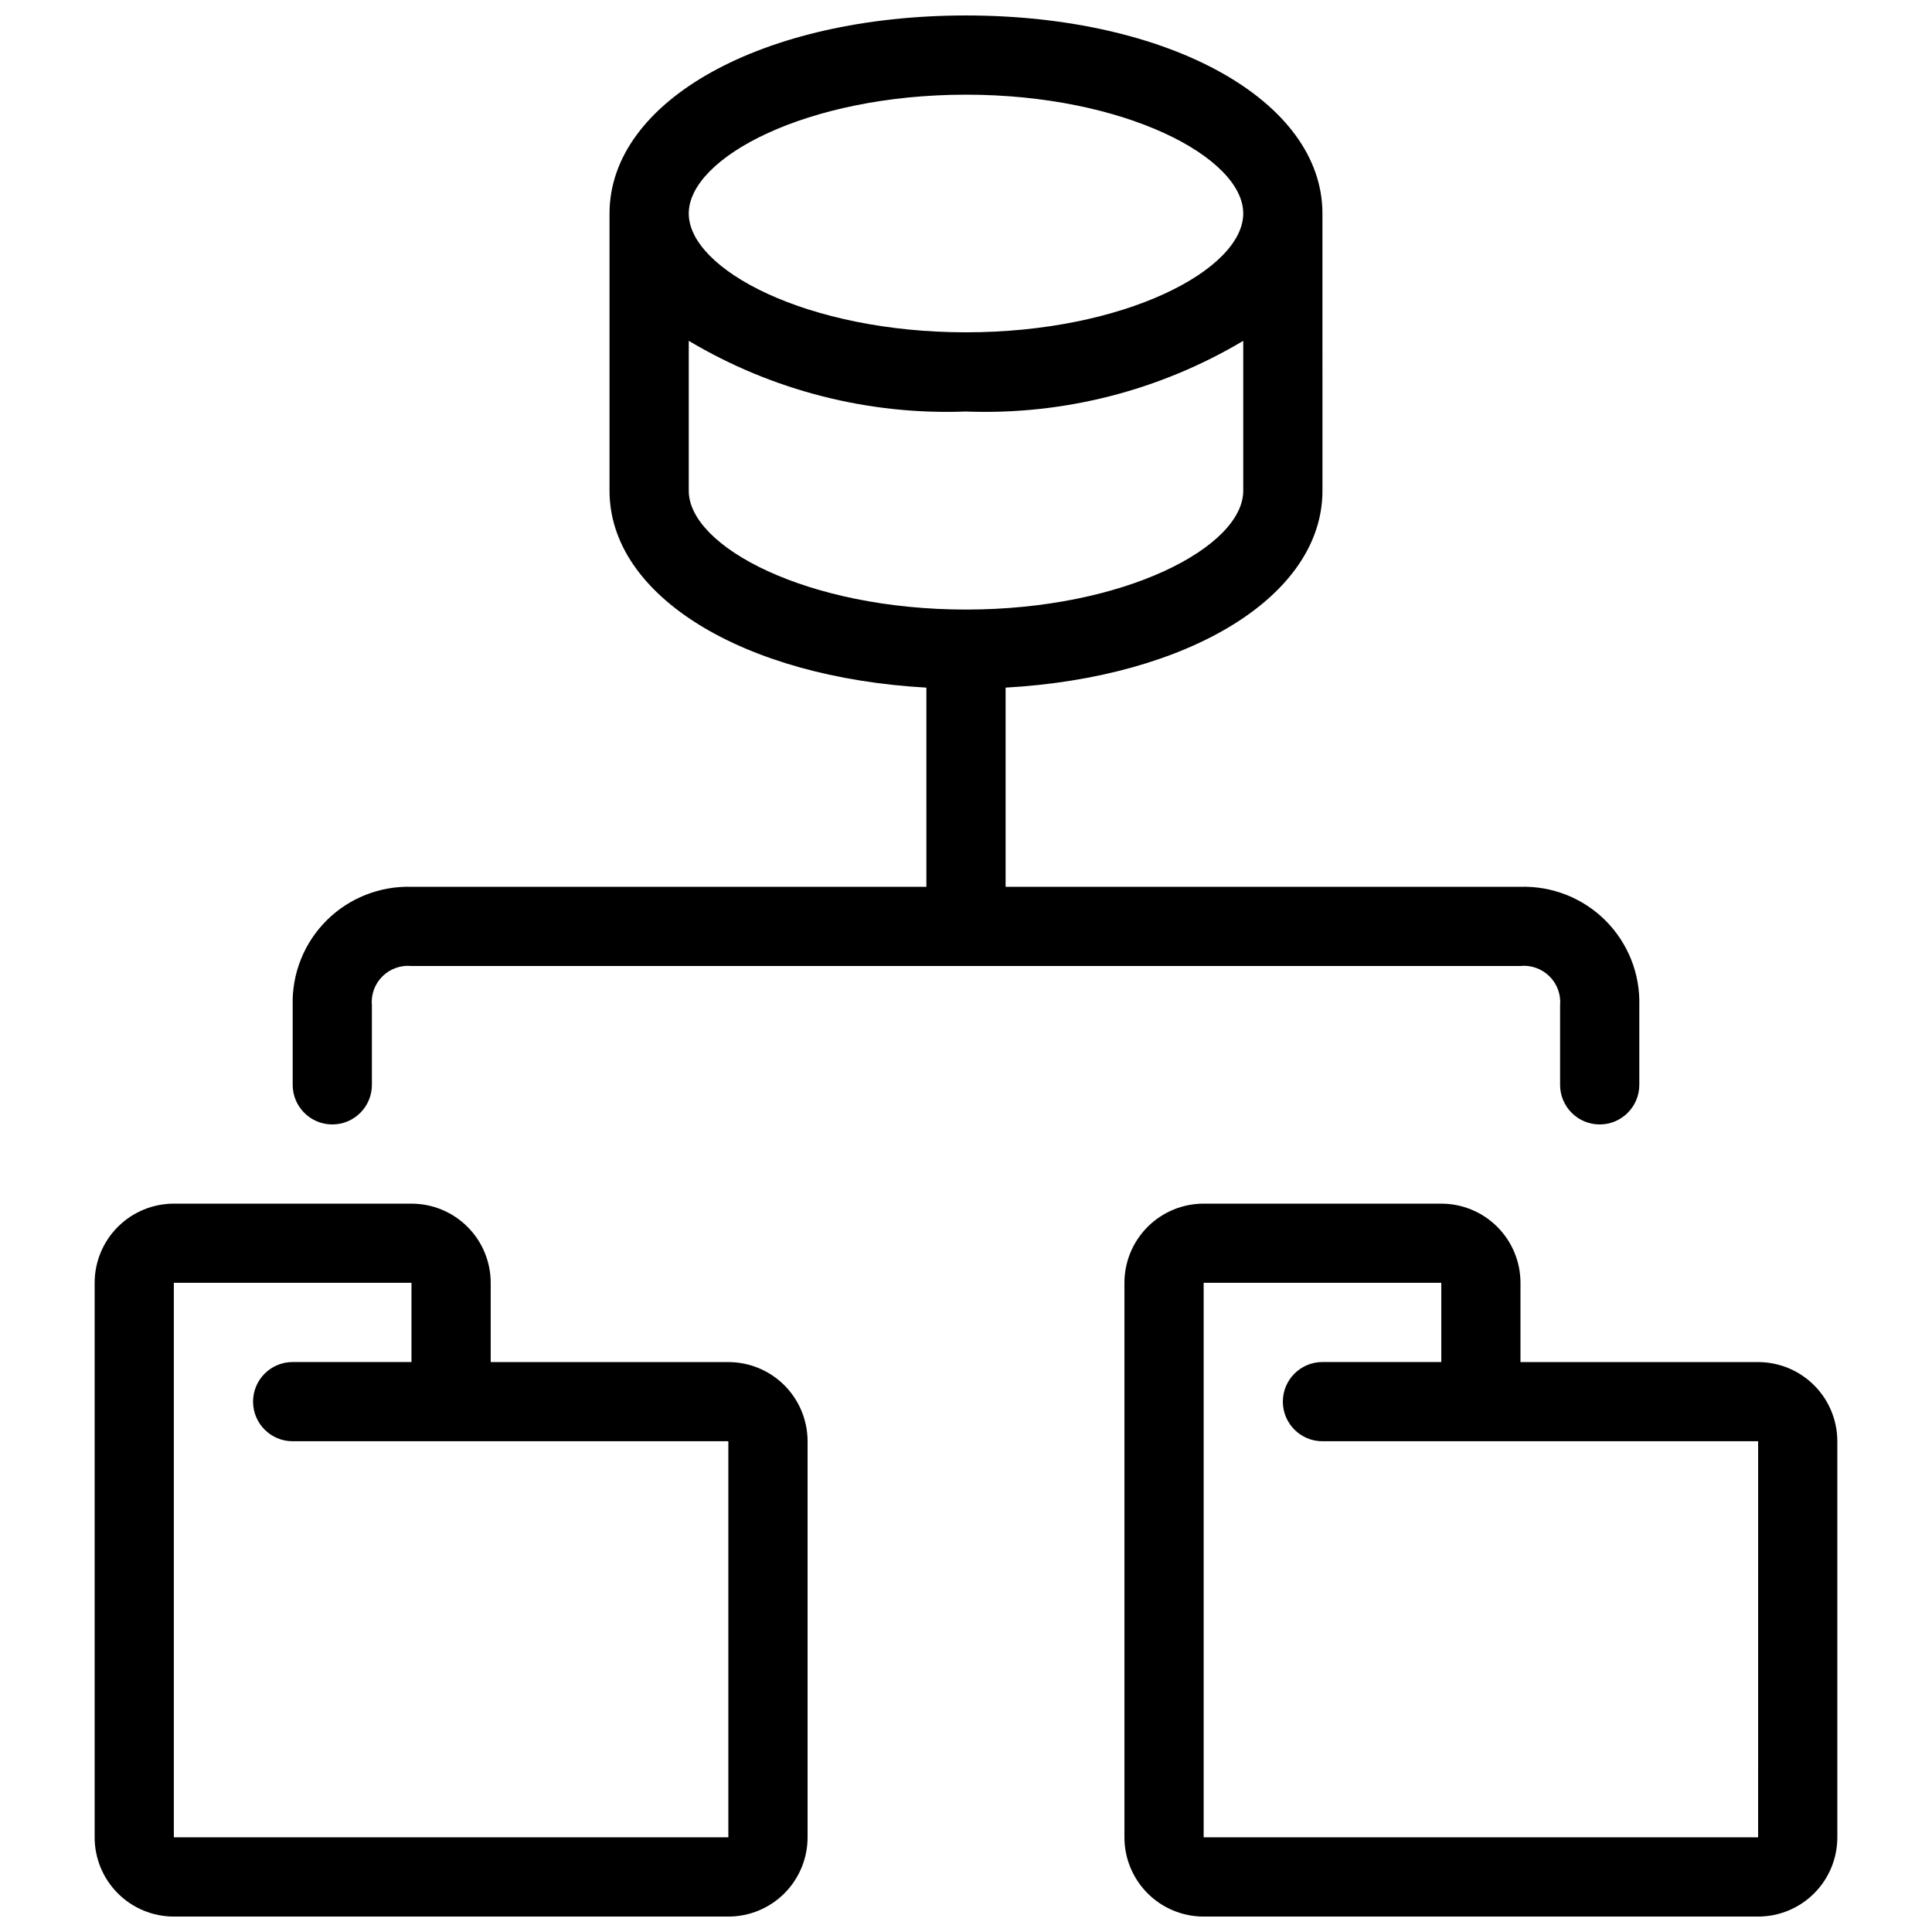 <?xml version="1.0" encoding="UTF-8"?>
<!-- The Best Svg Icon site in the world: iconSvg.co, Visit us! https://iconsvg.co -->
<svg width="800px" height="800px" version="1.1" viewBox="144 144 512 512" xmlns="http://www.w3.org/2000/svg">
 <defs>
  <clipPath id="c">
   <path d="m441 462h190v189.9h-190z"/>
  </clipPath>
  <clipPath id="b">
   <path d="m169 462h190v189.9h-190z"/>
  </clipPath>
  <clipPath id="a">
   <path d="m221 148.09h358v293.91h-358z"/>
  </clipPath>
 </defs>
 <g>
  <g clip-path="url(#c)">
   <path d="m609.92 504.96h-62.977v-20.992c0-5.566-2.211-10.906-6.148-14.84-3.934-3.938-9.273-6.148-14.844-6.148h-62.973c-5.57 0-10.91 2.211-14.844 6.148-3.938 3.934-6.148 9.273-6.148 14.84v146.95c0 5.57 2.211 10.906 6.148 14.844 3.934 3.938 9.273 6.148 14.844 6.148h146.94c5.57 0 10.906-2.211 14.844-6.148s6.148-9.273 6.148-14.844v-104.96c0-5.566-2.211-10.906-6.148-14.844-3.938-3.934-9.273-6.148-14.844-6.148zm0 125.95h-146.94v-146.95h62.977v20.992h-31.492c-5.797 0-10.496 4.699-10.496 10.496s4.699 10.496 10.496 10.496h115.46z"/>
  </g>
  <g clip-path="url(#b)">
   <path d="m337.02 504.96h-62.977v-20.992c0-5.566-2.211-10.906-6.148-14.84-3.938-3.938-9.277-6.148-14.844-6.148h-62.977c-5.566 0-10.906 2.211-14.844 6.148-3.938 3.934-6.148 9.273-6.148 14.84v146.95c0 5.57 2.211 10.906 6.148 14.844s9.277 6.148 14.844 6.148h146.95c5.566 0 10.906-2.211 14.844-6.148 3.934-3.938 6.148-9.273 6.148-14.844v-104.96c0-5.566-2.215-10.906-6.148-14.844-3.938-3.934-9.277-6.148-14.844-6.148zm0 125.95h-146.95v-146.95h62.977v20.992h-31.488c-5.797 0-10.496 4.699-10.496 10.496s4.699 10.496 10.496 10.496h115.46z"/>
  </g>
  <g clip-path="url(#a)">
   <path d="m557.44 410.5v20.992c0 5.797 4.699 10.496 10.496 10.496s10.496-4.699 10.496-10.496v-20.992c0.246-8.426-2.992-16.578-8.949-22.539-5.961-5.957-14.113-9.195-22.539-8.949h-136.45v-52.785c48.543-2.731 83.969-24.234 83.969-52.176l-0.004-73.473c0-29.926-40.609-52.48-94.465-52.48-53.855 0-94.465 22.555-94.465 52.48v73.473c0 27.941 35.426 49.445 83.969 52.176l0.004 52.785h-136.45c-8.426-0.246-16.578 2.992-22.539 8.949-5.957 5.961-9.195 14.113-8.949 22.539v20.992c0 5.797 4.699 10.496 10.496 10.496s10.496-4.699 10.496-10.496v-20.992c-0.281-2.863 0.734-5.699 2.766-7.731 2.035-2.031 4.871-3.047 7.731-2.766h293.76c2.879-0.312 5.742 0.691 7.805 2.727 2.059 2.031 3.094 4.887 2.816 7.769zm-157.44-241.41c42.047 0 73.473 16.625 73.473 31.488s-31.426 31.488-73.473 31.488-73.473-16.625-73.473-31.488 31.426-31.488 73.473-31.488zm-73.473 104.96v-39.727c22.164 13.207 47.684 19.715 73.473 18.734 25.785 0.98 51.305-5.527 73.473-18.734v39.727c0 14.863-31.426 31.488-73.473 31.488s-73.473-16.625-73.473-31.488z"/>
  </g>
 </g>
</svg>